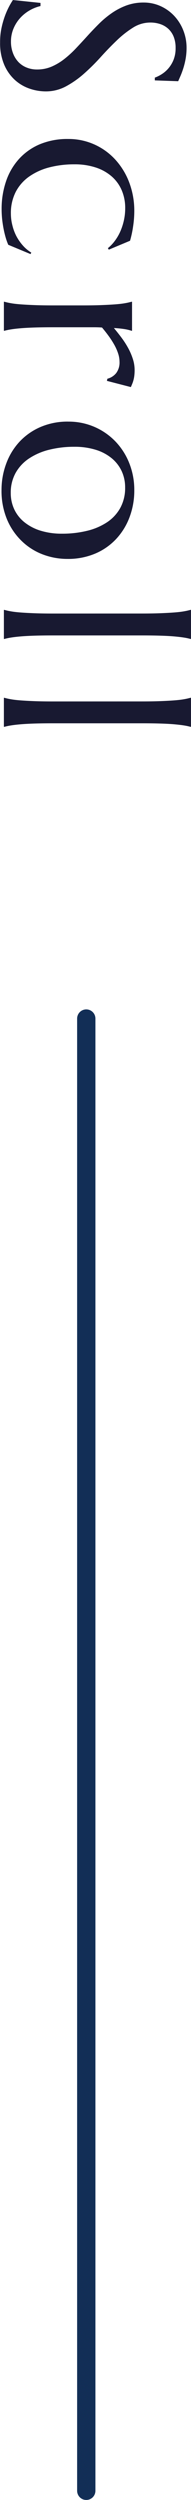 <svg xmlns="http://www.w3.org/2000/svg" width="10.432" height="135.852" viewBox="0 0 10.432 135.852">
  <g id="SCROLL" transform="translate(-16.859 -591.148)">
    <line id="Line_2774" data-name="Line 2774" y2="80" transform="translate(21.571 646.5)" fill="none" stroke="#122e56" stroke-linecap="round" stroke-width="1"/>
    <path id="Path_16898" data-name="Path 16898" d="M-15.483-8.244h-.15a1.939,1.939,0,0,0-.174-.355,1.638,1.638,0,0,0-.314-.373,1.668,1.668,0,0,0-.472-.291,1.679,1.679,0,0,0-.653-.116,1.611,1.611,0,0,0-.595.1,1.186,1.186,0,0,0-.434.287,1.215,1.215,0,0,0-.263.438,1.682,1.682,0,0,0-.089.561,1.76,1.76,0,0,0,.277.94,5.432,5.432,0,0,0,.694.885q.417.437.9.875a11.309,11.309,0,0,1,.9.909,5.212,5.212,0,0,1,.694.988,2.314,2.314,0,0,1,.277,1.111,2.732,2.732,0,0,1-.154.892,2.3,2.3,0,0,1-.475.8,2.391,2.391,0,0,1-.827.578,2.977,2.977,0,0,1-1.2.222A3.706,3.706,0,0,1-18.283.14a4.782,4.782,0,0,1-.649-.178,4.209,4.209,0,0,1-.533-.229,3.909,3.909,0,0,1-.386-.226L-19.694-2h.171a2.181,2.181,0,0,0,.246.612,2.124,2.124,0,0,0,.42.513,2.008,2.008,0,0,0,.571.355,1.82,1.82,0,0,0,.7.133A1.74,1.74,0,0,0-16.957-.5a1.418,1.418,0,0,0,.475-.294,1.27,1.27,0,0,0,.3-.448,1.488,1.488,0,0,0,.106-.567,2,2,0,0,0-.157-.8,3.138,3.138,0,0,0-.414-.694,5.775,5.775,0,0,0-.581-.636q-.325-.308-.667-.619t-.667-.639a5.126,5.126,0,0,1-.581-.7,3.6,3.6,0,0,1-.414-.8,2.7,2.7,0,0,1-.157-.94A2.221,2.221,0,0,1-19.5-8.6a2.336,2.336,0,0,1,.554-.742,2.469,2.469,0,0,1,.783-.472,2.55,2.55,0,0,1,.9-.164,3.367,3.367,0,0,1,.629.055,4.152,4.152,0,0,1,.516.13q.229.075.4.15l.28.123Zm9.439,6.788L-6.55-.239a3.239,3.239,0,0,1-.424.15q-.239.068-.5.116T-7.986.1q-.26.024-.492.024A4.64,4.64,0,0,1-10.006-.12a3.441,3.441,0,0,1-1.21-.708,3.229,3.229,0,0,1-.8-1.142A3.924,3.924,0,0,1-12.3-3.514,3.444,3.444,0,0,1-12-4.946a3.471,3.471,0,0,1,.827-1.145A3.858,3.858,0,0,1-9.927-6.85a4.343,4.343,0,0,1,1.559-.273,5.6,5.6,0,0,1,.82.065,5.577,5.577,0,0,1,.779.167l.485,1.162-.082.048a2.194,2.194,0,0,0-.407-.386,2.633,2.633,0,0,0-.52-.3,3.216,3.216,0,0,0-.6-.191,3.016,3.016,0,0,0-.643-.068,2.434,2.434,0,0,0-.971.188,2.1,2.1,0,0,0-.752.543,2.508,2.508,0,0,0-.489.872,3.655,3.655,0,0,0-.174,1.172,5.38,5.38,0,0,0,.167,1.374,3.382,3.382,0,0,0,.5,1.1,2.339,2.339,0,0,0,.834.731,2.507,2.507,0,0,0,1.179.263,2.543,2.543,0,0,0,.625-.079A2.616,2.616,0,0,0-7.025-.68a2.632,2.632,0,0,0,.509-.352,2,2,0,0,0,.39-.465Zm2.788-2.871q0-.581-.017-1.015t-.041-.749q-.024-.314-.062-.526a3.634,3.634,0,0,0-.079-.355V-7h1.579v.027a2.365,2.365,0,0,0-.092.383,5.633,5.633,0,0,0-.058.581q.253-.212.526-.417a4.684,4.684,0,0,1,.561-.362,3.357,3.357,0,0,1,.584-.253,1.942,1.942,0,0,1,.6-.1,2.628,2.628,0,0,1,.321.017,1.684,1.684,0,0,1,.246.048,1.671,1.671,0,0,1,.2.068l.171.072L.845-5.626.729-5.653a.9.9,0,0,0-.308-.482.956.956,0,0,0-.615-.181,1.443,1.443,0,0,0-.444.075,2.644,2.644,0,0,0-.472.208,4.692,4.692,0,0,0-.479.308q-.239.174-.465.366-.014.2-.014.431v2.256q0,.581.014,1.015t.041.749q.027.314.062.526a3.145,3.145,0,0,0,.075.355V0H-3.455V-.027a3.634,3.634,0,0,0,.079-.355q.038-.212.062-.526t.041-.749q.017-.434.017-1.015Zm6.315.813a3.549,3.549,0,0,1,.287-1.432,3.536,3.536,0,0,1,.79-1.145A3.623,3.623,0,0,1,5.321-6.85a3.92,3.92,0,0,1,1.47-.273,4.085,4.085,0,0,1,1.453.256,3.559,3.559,0,0,1,1.186.728,3.36,3.36,0,0,1,.8,1.148,3.81,3.81,0,0,1,.291,1.518,3.788,3.788,0,0,1-.246,1.354A3.365,3.365,0,0,1,9.546-.971a3.524,3.524,0,0,1-1.172.8,4.021,4.021,0,0,1-1.6.3A4.086,4.086,0,0,1,5.335-.13,3.521,3.521,0,0,1,4.152-.854,3.408,3.408,0,0,1,3.352-2,3.747,3.747,0,0,1,3.058-3.514ZM6.934-.376a2.069,2.069,0,0,0,.892-.191,1.98,1.98,0,0,0,.7-.554A2.649,2.649,0,0,0,8.985-2a3.9,3.9,0,0,0,.164-1.176,5.671,5.671,0,0,0-.157-1.371,3.413,3.413,0,0,0-.468-1.094,2.234,2.234,0,0,0-.783-.721,2.245,2.245,0,0,0-1.1-.26,2.078,2.078,0,0,0-.889.188,2.017,2.017,0,0,0-.7.543,2.54,2.54,0,0,0-.461.872,3.866,3.866,0,0,0-.164,1.172,5.6,5.6,0,0,0,.161,1.374,3.5,3.5,0,0,0,.475,1.1,2.283,2.283,0,0,0,.783.731A2.188,2.188,0,0,0,6.934-.376Zm6.554-7.171q0-.581-.017-1.015t-.041-.749q-.024-.314-.062-.526a3.634,3.634,0,0,0-.079-.355v-.027H14.87v.027a3.145,3.145,0,0,0-.075.355q-.034.212-.062.526t-.041.749q-.014.434-.014,1.015v4.874q0,.581.014,1.015t.041.749q.027.314.062.526a3.145,3.145,0,0,0,.075.355V0H13.29V-.027a3.634,3.634,0,0,0,.079-.355q.038-.212.062-.526t.041-.749q.017-.434.017-1.015Zm4.777,0q0-.581-.017-1.015t-.041-.749q-.024-.314-.062-.526a3.634,3.634,0,0,0-.079-.355v-.027h1.579v.027a3.145,3.145,0,0,0-.075.355q-.034.212-.062.526t-.041.749q-.014.434-.014,1.015v4.874q0,.581.014,1.015t.041.749q.027.314.062.526a3.145,3.145,0,0,0,.075.355V0H18.067V-.027a3.634,3.634,0,0,0,.079-.355q.038-.212.062-.526t.041-.749q.017-.434.017-1.015Z" transform="translate(17.071 611) rotate(90)" fill="#181931"/>
  </g>
</svg>
